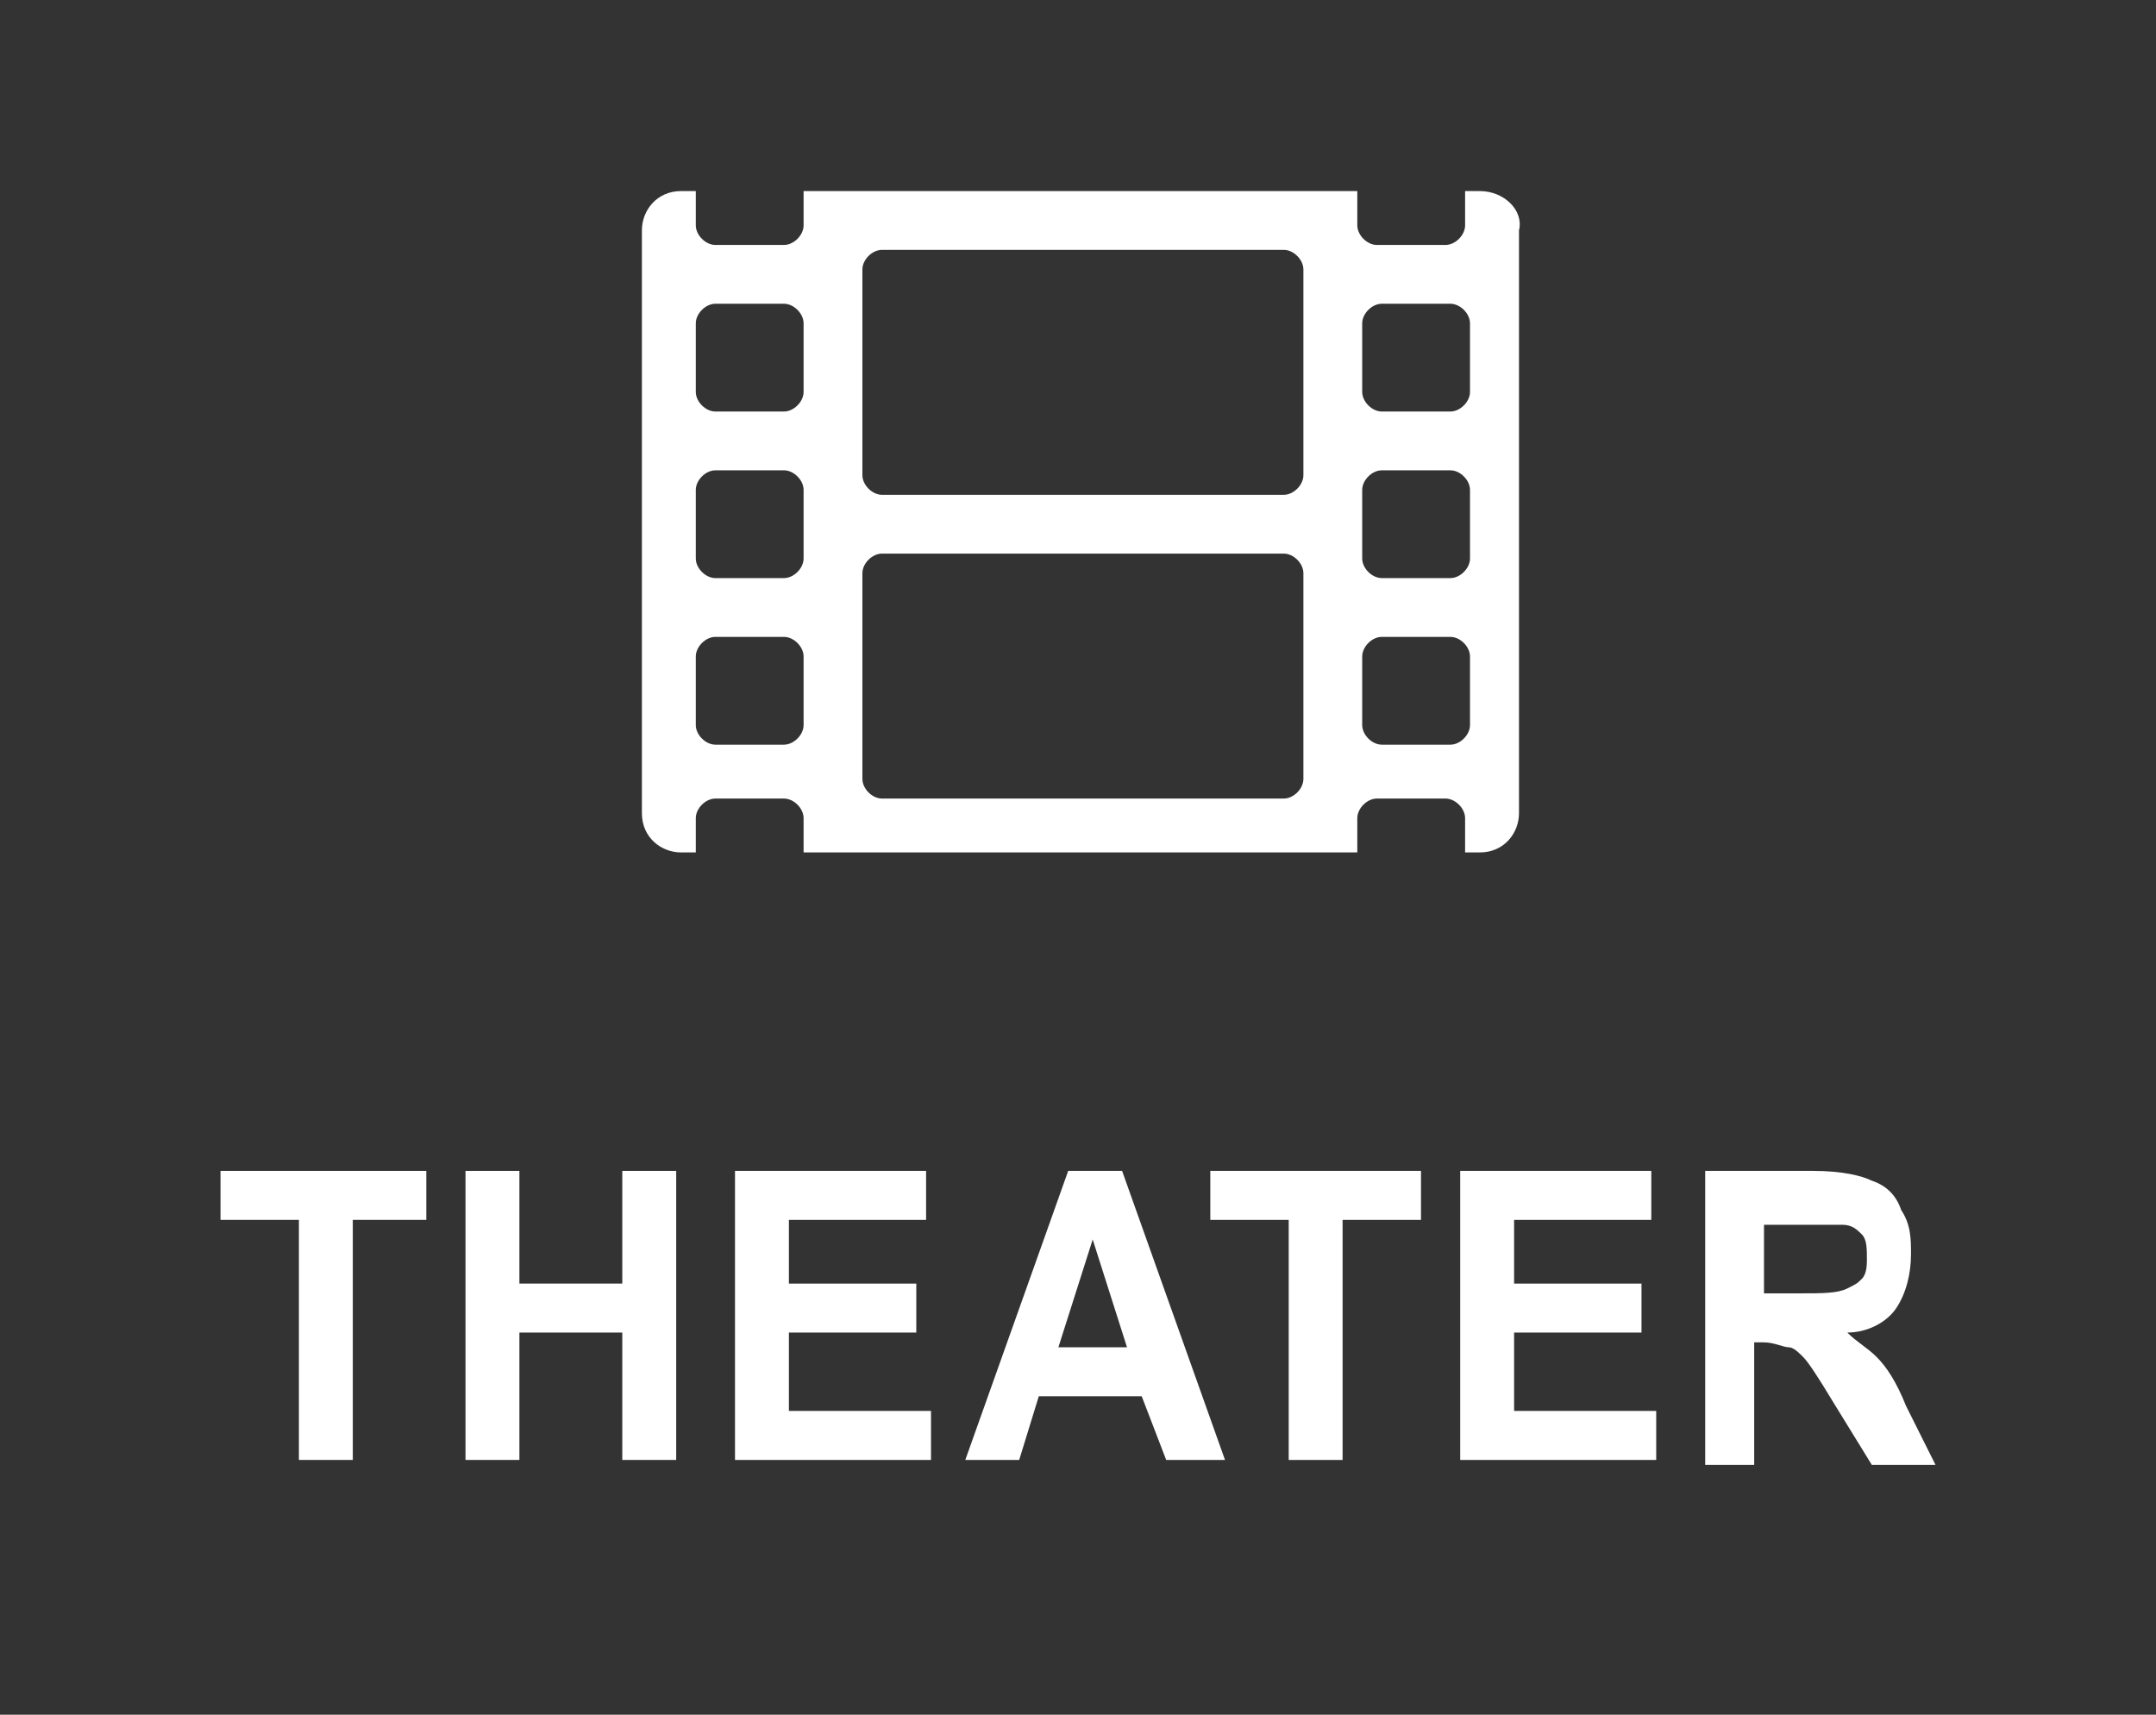 <?xml version="1.0" encoding="utf-8"?>
<!-- Generator: Adobe Illustrator 26.0.1, SVG Export Plug-In . SVG Version: 6.00 Build 0)  -->
<svg version="1.1" id="レイヤー_1" xmlns="http://www.w3.org/2000/svg" xmlns:xlink="http://www.w3.org/1999/xlink" x="0px"
	 y="0px" viewBox="0 0 44 35" style="enable-background:new 0 0 44 35;" xml:space="preserve">
<rect x="0" y="0" width="44" height="35" fill="#333333" stroke="none"/>
<style type="text/css">
	.st0{fill:#FFFFFF;}
</style>
<g id="グループ_245" transform="translate(-7529 -1823)">
	<g id="グループ_244">
		<path id="film-light" class="st0" d="M7559.2,1826.9h-0.3v0.7c0,0.2-0.2,0.4-0.4,0.4h-1.4c-0.2,0-0.4-0.2-0.4-0.4v-0.7h-11.3v0.7
			c0,0.2-0.2,0.4-0.4,0.4h-1.4c-0.2,0-0.4-0.2-0.4-0.4v-0.7h-0.3c-0.5,0-0.8,0.4-0.8,0.8l0,0v11.9c0,0.5,0.4,0.8,0.8,0.8l0,0h0.3
			v-0.7c0-0.2,0.2-0.4,0.4-0.4h1.4c0.2,0,0.4,0.2,0.4,0.4v0.7h11.3v-0.7c0-0.2,0.2-0.4,0.4-0.4h1.4c0.2,0,0.4,0.2,0.4,0.4v0.7h0.3
			c0.5,0,0.8-0.4,0.8-0.8l0,0v-11.9C7560.1,1827.3,7559.7,1826.9,7559.2,1826.9L7559.2,1826.9z M7545.4,1837.8
			c0,0.2-0.2,0.4-0.4,0.4h-1.4c-0.2,0-0.4-0.2-0.4-0.4v-1.4c0-0.2,0.2-0.4,0.4-0.4h1.4c0.2,0,0.4,0.2,0.4,0.4V1837.8z
			 M7545.4,1834.4c0,0.2-0.2,0.4-0.4,0.4h-1.4c-0.2,0-0.4-0.2-0.4-0.4v-1.4c0-0.2,0.2-0.4,0.4-0.4h1.4c0.2,0,0.4,0.2,0.4,0.4V1834.4
			z M7545.4,1831c0,0.2-0.2,0.4-0.4,0.4h-1.4c-0.2,0-0.4-0.2-0.4-0.4v-1.4c0-0.2,0.2-0.4,0.4-0.4h1.4c0.2,0,0.4,0.2,0.4,0.4V1831z
			 M7555.6,1838.9c0,0.2-0.2,0.4-0.4,0.4h-8.2c-0.2,0-0.4-0.2-0.4-0.4v-4.2c0-0.2,0.2-0.4,0.4-0.4h8.2c0.2,0,0.4,0.2,0.4,0.4V1838.9
			z M7555.6,1832.7c0,0.2-0.2,0.4-0.4,0.4h-8.2c-0.2,0-0.4-0.2-0.4-0.4v-4.2c0-0.2,0.2-0.4,0.4-0.4h8.2c0.2,0,0.4,0.2,0.4,0.4
			V1832.7z M7559,1837.8c0,0.2-0.2,0.4-0.4,0.4h-1.4c-0.2,0-0.4-0.2-0.4-0.4v-1.4c0-0.2,0.2-0.4,0.4-0.4h1.4c0.2,0,0.4,0.2,0.4,0.4
			V1837.8z M7559,1834.4c0,0.2-0.2,0.4-0.4,0.4h-1.4c-0.2,0-0.4-0.2-0.4-0.4v-1.4c0-0.2,0.2-0.4,0.4-0.4h1.4c0.2,0,0.4,0.2,0.4,0.4
			V1834.4z M7559,1831c0,0.2-0.2,0.4-0.4,0.4h-1.4c-0.2,0-0.4-0.2-0.4-0.4v-1.4c0-0.2,0.2-0.4,0.4-0.4h1.4c0.2,0,0.4,0.2,0.4,0.4
			V1831z"/>
	</g>
</g>
<g>
	<path class="st0" d="M6.1,29.8v-4.9H4.5v-1h4.2v1H7.2v4.9H6.1z"/>
	<path class="st0" d="M9.5,29.8v-5.9h1.1v2.3h2.1v-2.3h1.1v5.9h-1.1v-2.6h-2.1v2.6H9.5z"/>
	<path class="st0" d="M15,29.8v-5.9h3.9v1h-2.8v1.3h2.6v1h-2.6v1.6H19v1H15z"/>
	<path class="st0" d="M25,29.8h-1.2l-0.5-1.3h-2.1l-0.4,1.3h-1.1l2.1-5.9h1.1L25,29.8z M23,27.5l-0.7-2.2l-0.7,2.2H23z"/>
	<path class="st0" d="M26.3,29.8v-4.9h-1.6v-1H29v1h-1.6v4.9H26.3z"/>
	<path class="st0" d="M29.8,29.8v-5.9h3.9v1h-2.8v1.3h2.6v1h-2.6v1.6h2.9v1H29.8z"/>
	<path class="st0" d="M34.8,29.8v-5.9h2.2c0.6,0,1,0.1,1.2,0.2c0.3,0.1,0.5,0.3,0.6,0.6c0.2,0.3,0.2,0.6,0.2,0.9
		c0,0.4-0.1,0.8-0.3,1.1c-0.2,0.3-0.6,0.5-1,0.5c0.2,0.2,0.4,0.3,0.6,0.5c0.2,0.2,0.4,0.5,0.6,1l0.6,1.2h-1.3l-0.8-1.3
		c-0.3-0.5-0.5-0.8-0.6-0.9s-0.2-0.2-0.3-0.2c-0.1,0-0.3-0.1-0.5-0.1h-0.2v2.5H34.8z M35.9,26.4h0.8c0.5,0,0.8,0,1-0.1
		s0.2-0.1,0.3-0.2c0.1-0.1,0.1-0.3,0.1-0.4c0-0.2,0-0.4-0.1-0.5c-0.1-0.1-0.2-0.2-0.4-0.2c-0.1,0-0.3,0-0.8,0h-0.8V26.4z"/>
</g>
</svg>
